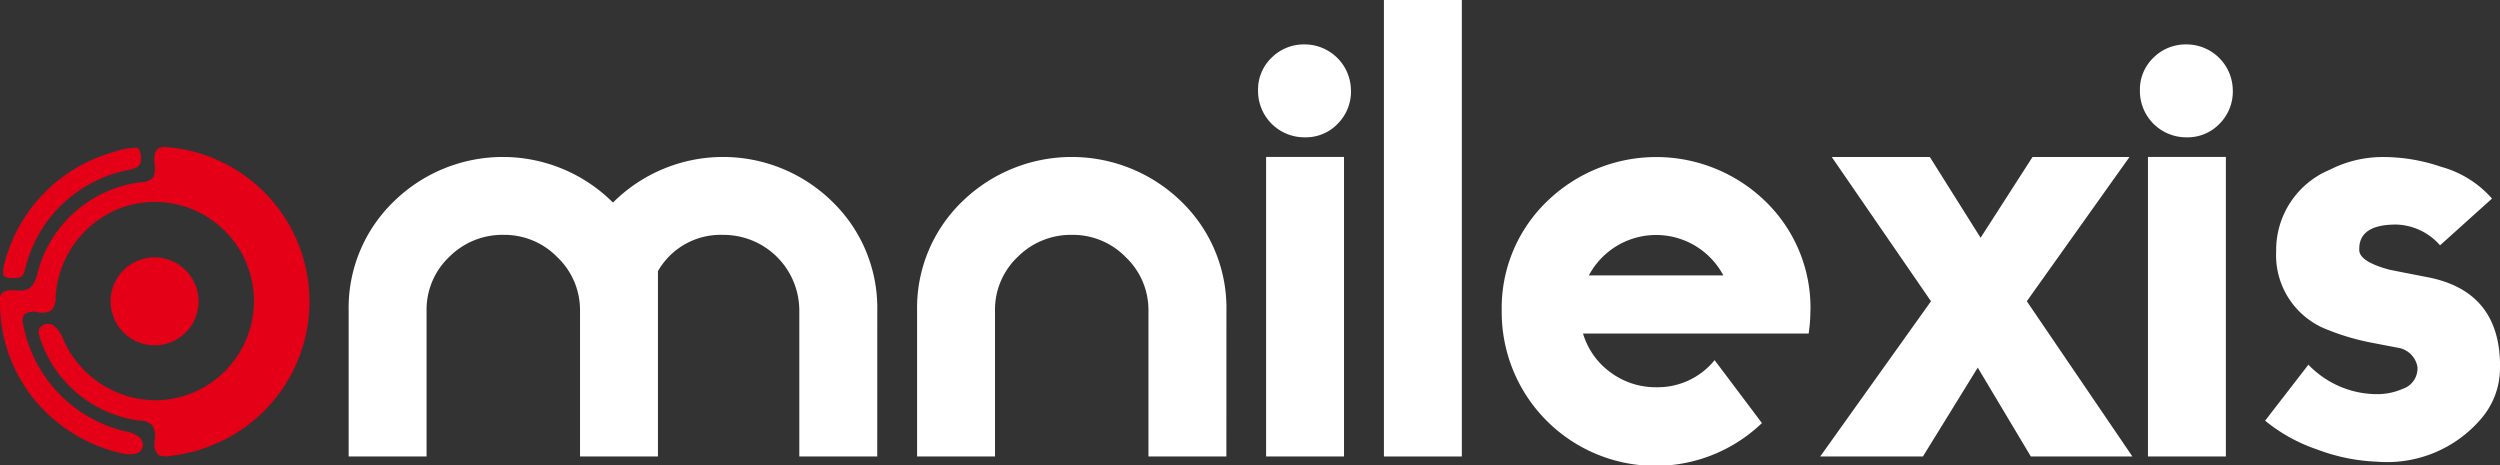 <svg id="Group_2" data-name="Group 2" xmlns="http://www.w3.org/2000/svg" xmlns:xlink="http://www.w3.org/1999/xlink" width="166.205" height="30.923" viewBox="0 0 166.205 30.923">
  <rect x="0" y="0" width="166.205" height="30.923" fill="#333333" stroke="none"/>
  <defs>
    <clipPath id="clip-path">
      <rect id="Rectangle_2" data-name="Rectangle 2" width="166.205" height="30.923" transform="translate(0 0)" fill="none"/>
    </clipPath>
  </defs>
  <g id="Group_1" data-name="Group 1" transform="translate(0 0)" clip-path="url(#clip-path)">
    <path id="Path_1" data-name="Path 1" d="M2.629,46.346a.7.7,0,0,1,1.01-.12,2.45,2.45,0,0,1,.631,1.018,6.754,6.754,0,0,0,6.1,3.9,6.593,6.593,0,1,0-2.41-12.76A6.754,6.754,0,0,0,3.7,44.249a1.212,1.212,0,0,1-.283.92,1.277,1.277,0,0,1-.983.1c-.337-.043-.761,0-.892.317a.83.83,0,0,0-.014.455,9.033,9.033,0,0,0,6.713,7.148,2.625,2.625,0,0,1,.883.3.749.749,0,0,1,.356.8c-.151.478-.815.5-1.3.4a10.531,10.531,0,0,1-6.052-3.78A10.174,10.174,0,0,1,.046,45.641Q0,45.162,0,44.681c0-.263-.051-.534.185-.7.487-.337,1.146.022,1.667-.23.439-.212.566-.761.689-1.232a8.1,8.1,0,0,1,6.841-5.872,1.194,1.194,0,0,0,.687-.206c.284-.248.241-.692.2-1.067s-.011-.841.328-1.007a.937.937,0,0,1,.488-.051,10.291,10.291,0,0,1,3.024,19.813,10.237,10.237,0,0,1-1.722.54q-.451.1-.91.151a1.823,1.823,0,0,1-.822.012c-.35-.14-.416-.6-.386-.981a1.37,1.37,0,0,0-.18-1.081,1.305,1.305,0,0,0-.826-.278,8.037,8.037,0,0,1-6.619-5.531.906.906,0,0,1-.036-.572.4.4,0,0,1,.02-.045" transform="translate(0 -24.533)" fill="#e40017"/>
    <path id="Path_2" data-name="Path 2" d="M28.726,65.892a2.923,2.923,0,1,1,2.935-2.915,2.914,2.914,0,0,1-2.935,2.915" transform="translate(-18.462 -42.936)" fill="#e40017"/>
    <path id="Path_3" data-name="Path 3" d="M9.717,34.506a1.272,1.272,0,0,1,.094,1c-.16.321-.658.366-.965.444A8.775,8.775,0,0,0,2.2,42.365c-.1.345-.112.714-.646.73-.855.024-.969-.081-.77-.932A10.339,10.339,0,0,1,8,34.734a4.455,4.455,0,0,1,1.6-.3.2.2,0,0,1,.117.073" transform="translate(-0.497 -24.61)" fill="#e40017"/>
    <path id="Path_4" data-name="Path 4" d="M116.481,56.535H111.3V46.853a5.037,5.037,0,0,0-5.064-5.051,4.8,4.8,0,0,0-4.335,2.411V56.535h-5.18V46.853a4.845,4.845,0,0,0-1.5-3.559A4.905,4.905,0,0,0,91.639,41.8a4.983,4.983,0,0,0-3.62,1.474,4.824,4.824,0,0,0-1.5,3.577v9.682h-5.18V46.847a9.828,9.828,0,0,1,2.993-7.256,10.358,10.358,0,0,1,14.579.063,10.358,10.358,0,0,1,14.579-.063,9.829,9.829,0,0,1,2.993,7.256Z" transform="translate(-58.16 -26.187)" fill="#fff"/>
    <path id="Path_5" data-name="Path 5" d="M234.52,56.535h-5.18V46.853a4.845,4.845,0,0,0-1.5-3.559,4.905,4.905,0,0,0-3.582-1.493,4.983,4.983,0,0,0-3.62,1.474,4.824,4.824,0,0,0-1.5,3.577v9.682h-5.18V46.847a9.829,9.829,0,0,1,2.993-7.256,10.436,10.436,0,0,1,14.579,0,9.829,9.829,0,0,1,2.993,7.256Z" transform="translate(-152.988 -26.187)" fill="#fff"/>
    <path id="Path_6" data-name="Path 6" d="M299.7,13.437a3.032,3.032,0,0,1-.882,2.206,2.936,2.936,0,0,1-2.187.9,3.079,3.079,0,0,1-3.108-3.107,2.938,2.938,0,0,1,.9-2.187,3.035,3.035,0,0,1,2.206-.882,3.078,3.078,0,0,1,3.069,3.069m-.46,24.324h-5.18V17.849h5.18Z" transform="translate(-209.885 -7.414)" fill="#fff"/>
    <rect id="Rectangle_1" data-name="Rectangle 1" width="5.18" height="30.348" transform="translate(92.006 0)" fill="#fff"/>
    <path id="Path_7" data-name="Path 7" d="M370.869,46.832a10.262,10.262,0,0,1-.115,1.53h-15a4.914,4.914,0,0,0,1.842,2.59,5.019,5.019,0,0,0,3.031.978,4.87,4.87,0,0,0,3.875-1.8l3.146,4.182a10.223,10.223,0,0,1-17.3-7.462,9.829,9.829,0,0,1,2.993-7.257,10.417,10.417,0,0,1,14.56,0,9.842,9.842,0,0,1,2.974,7.246m-5.793-2.345a5.062,5.062,0,0,0-8.939,0Z" transform="translate(-250.511 -26.186)" fill="#fff"/>
    <path id="Path_8" data-name="Path 8" d="M445.42,56.535h-6.752l-3.53-5.908-3.645,5.908h-6.829l7.366-10.32-6.6-9.592h6.522l3.376,5.371,3.453-5.371h6.446L438.4,46.214Z" transform="translate(-303.654 -26.187)" fill="#fff"/>
    <path id="Path_9" data-name="Path 9" d="M505.431,13.437a3.034,3.034,0,0,1-.883,2.206,2.937,2.937,0,0,1-2.187.9,3.079,3.079,0,0,1-3.107-3.107,2.939,2.939,0,0,1,.9-2.187,3.034,3.034,0,0,1,2.206-.882,3.078,3.078,0,0,1,3.07,3.069m-.46,24.324h-5.18V17.849h5.18Z" transform="translate(-356.989 -7.414)" fill="#fff"/>
    <path id="Path_10" data-name="Path 10" d="M544.084,50.644a5.152,5.152,0,0,1-1.228,3.345,8.22,8.22,0,0,1-6.983,2.885,12.472,12.472,0,0,1-3.933-.806,11.03,11.03,0,0,1-3.472-1.918l2.878-3.722a6.356,6.356,0,0,0,4.412,1.957h.115a4.163,4.163,0,0,0,1.726-.345,1.434,1.434,0,0,0,1-1.3v-.153a1.572,1.572,0,0,0-1.189-1.266q-.422-.077-1.8-.345a15.435,15.435,0,0,1-2.916-.844,5.3,5.3,0,0,1-3.491-5.256,5.779,5.779,0,0,1,3.568-5.41,7.75,7.75,0,0,1,3.415-.844,11.854,11.854,0,0,1,3.99.652,6.925,6.925,0,0,1,3.376,2.11l-3.453,3.107a4.022,4.022,0,0,0-2.916-1.381q-2.456,0-2.456,1.615V42.8q0,.77,1.995,1.308.153.038,2.532.5,4.834.924,4.834,5.923Z" transform="translate(-377.879 -26.182)" fill="#fff"/>
  </g>
</svg>

